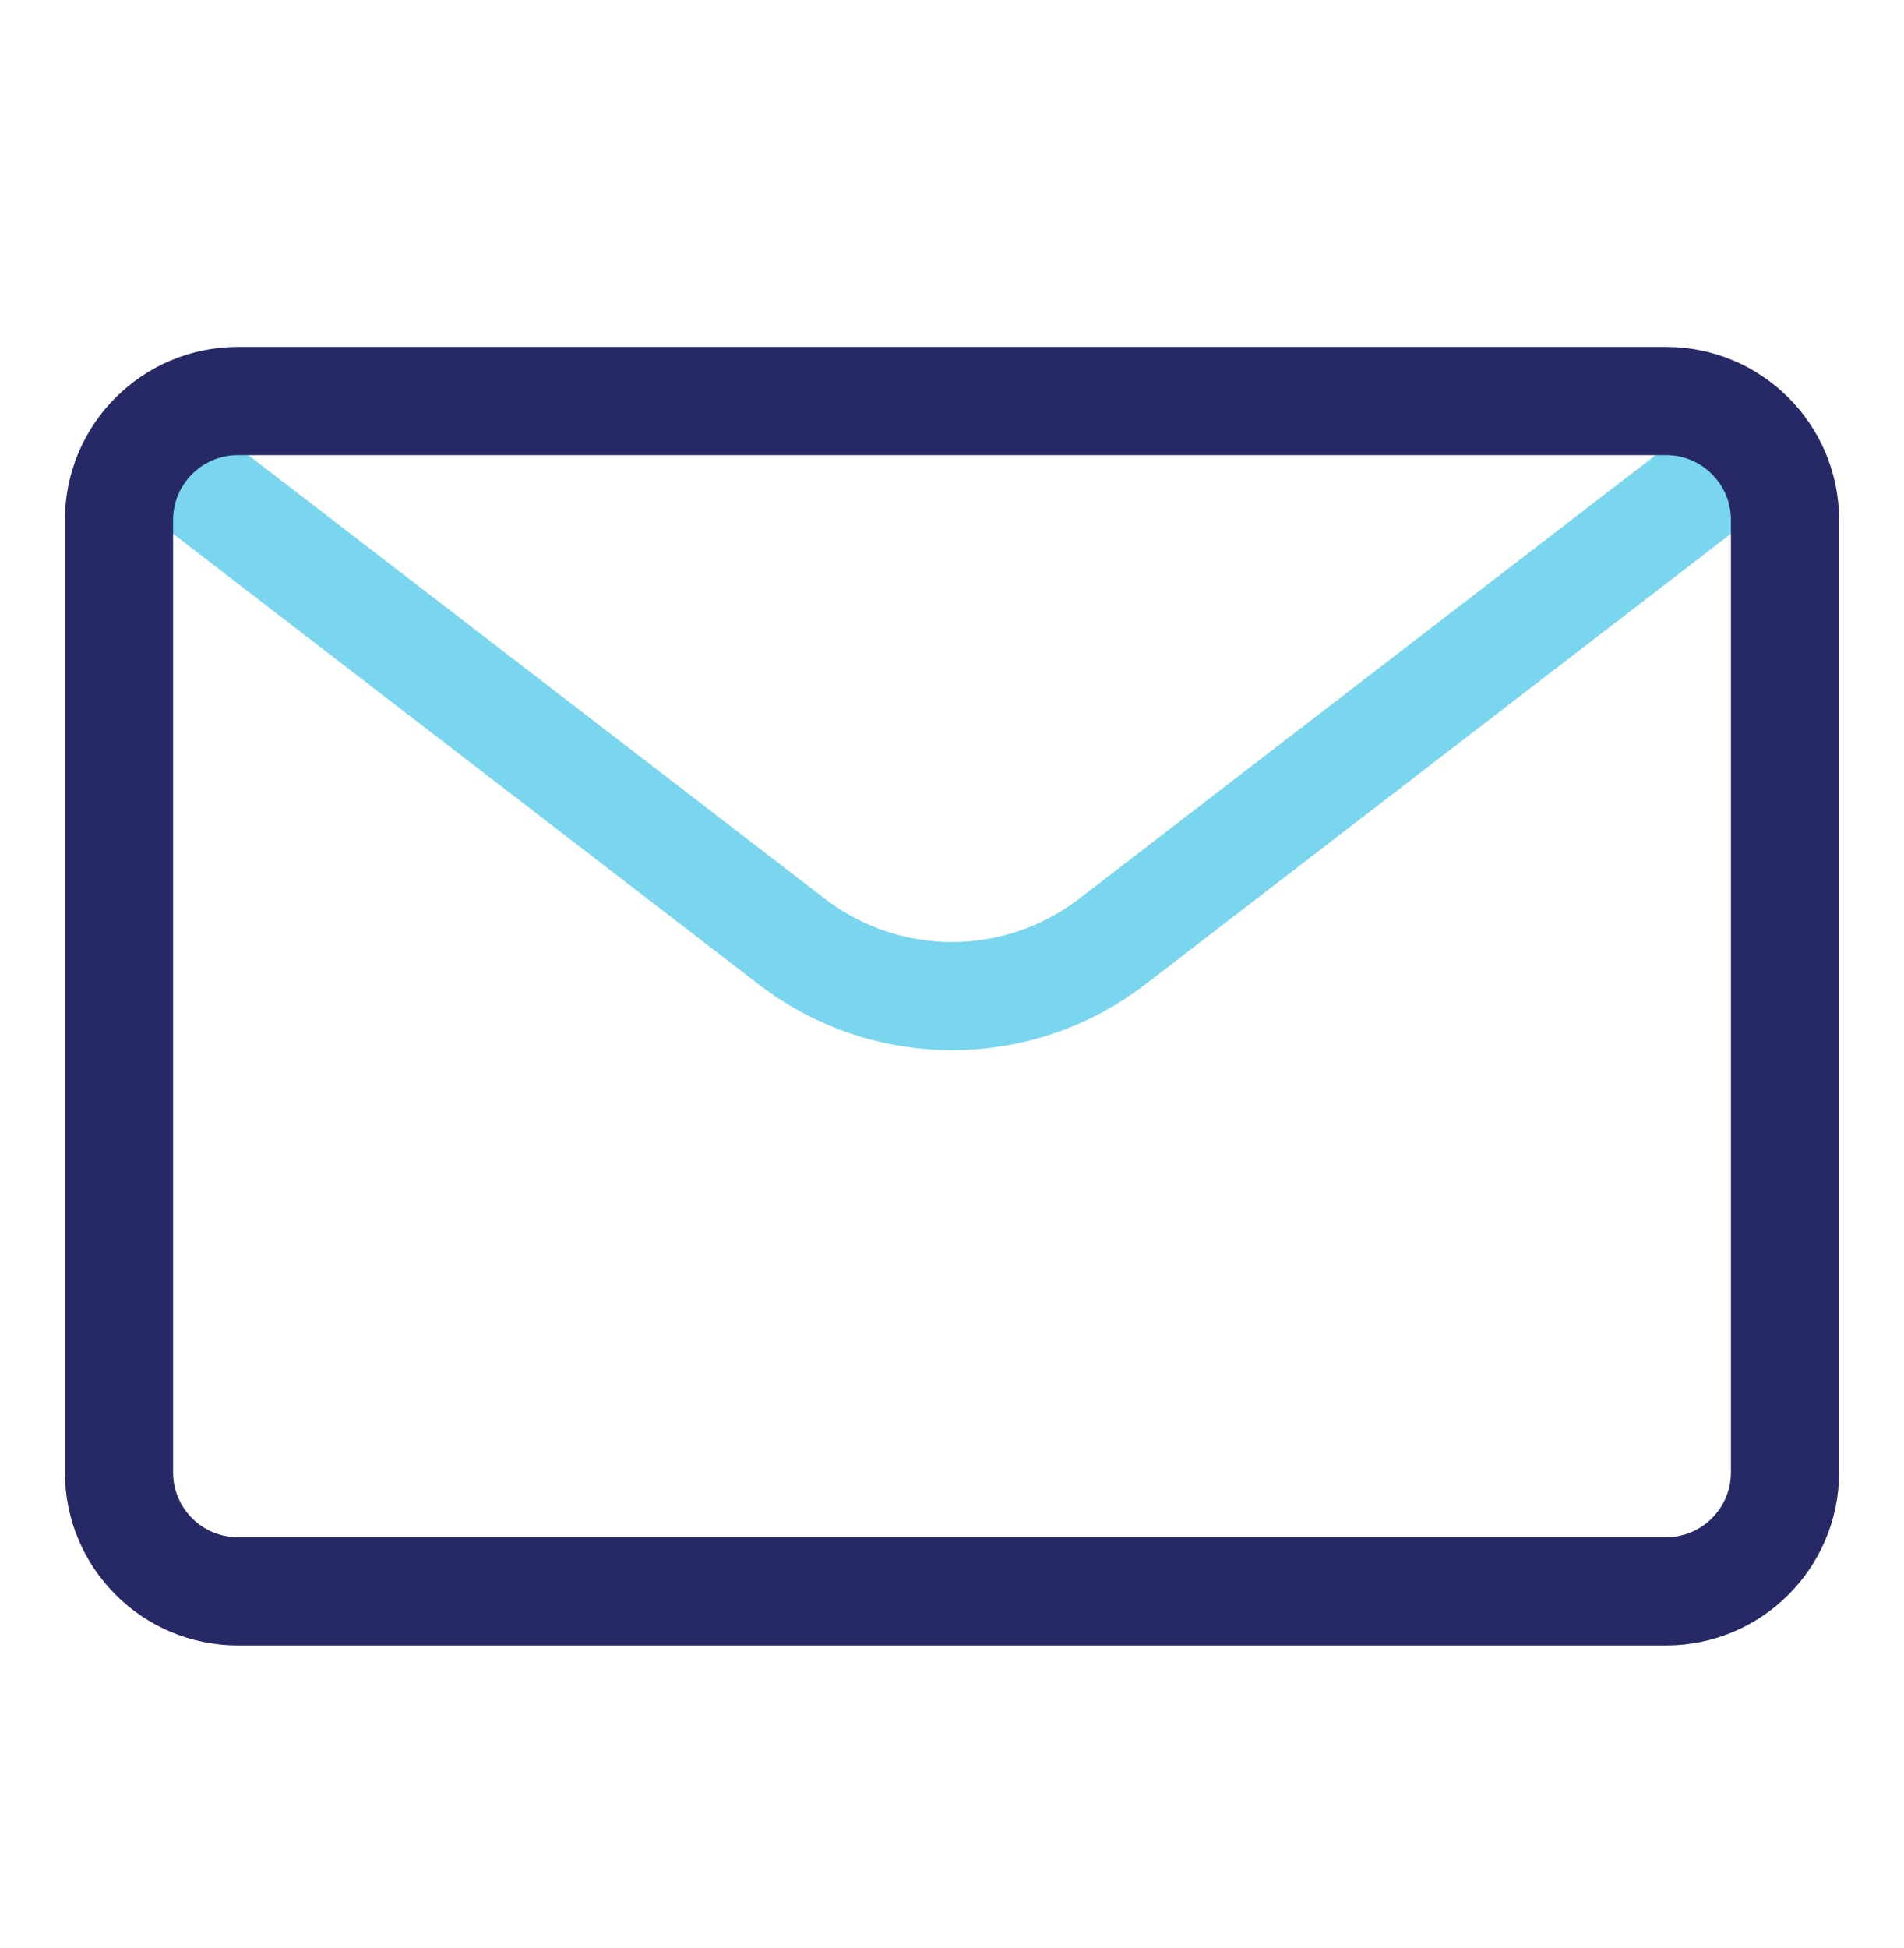 <svg width="44" height="45" viewBox="0 0 44 45" fill="none" xmlns="http://www.w3.org/2000/svg">
<path d="M40.628 10.271L25.698 21.756C24.637 22.571 23.337 23.013 22 23.013C20.662 23.013 19.362 22.571 18.302 21.756L3.371 10.271" stroke="#7AD6EF" stroke-width="2.5" stroke-linecap="round" stroke-linejoin="round"/>
<path d="M38.5 9.264H5.5C3.981 9.264 2.75 10.495 2.75 12.014V34.014C2.75 35.532 3.981 36.764 5.5 36.764H38.5C40.019 36.764 41.25 35.532 41.25 34.014V12.014C41.25 10.495 40.019 9.264 38.5 9.264Z" stroke="#262965" stroke-width="2.5" stroke-linecap="round" stroke-linejoin="round"/>
</svg>
